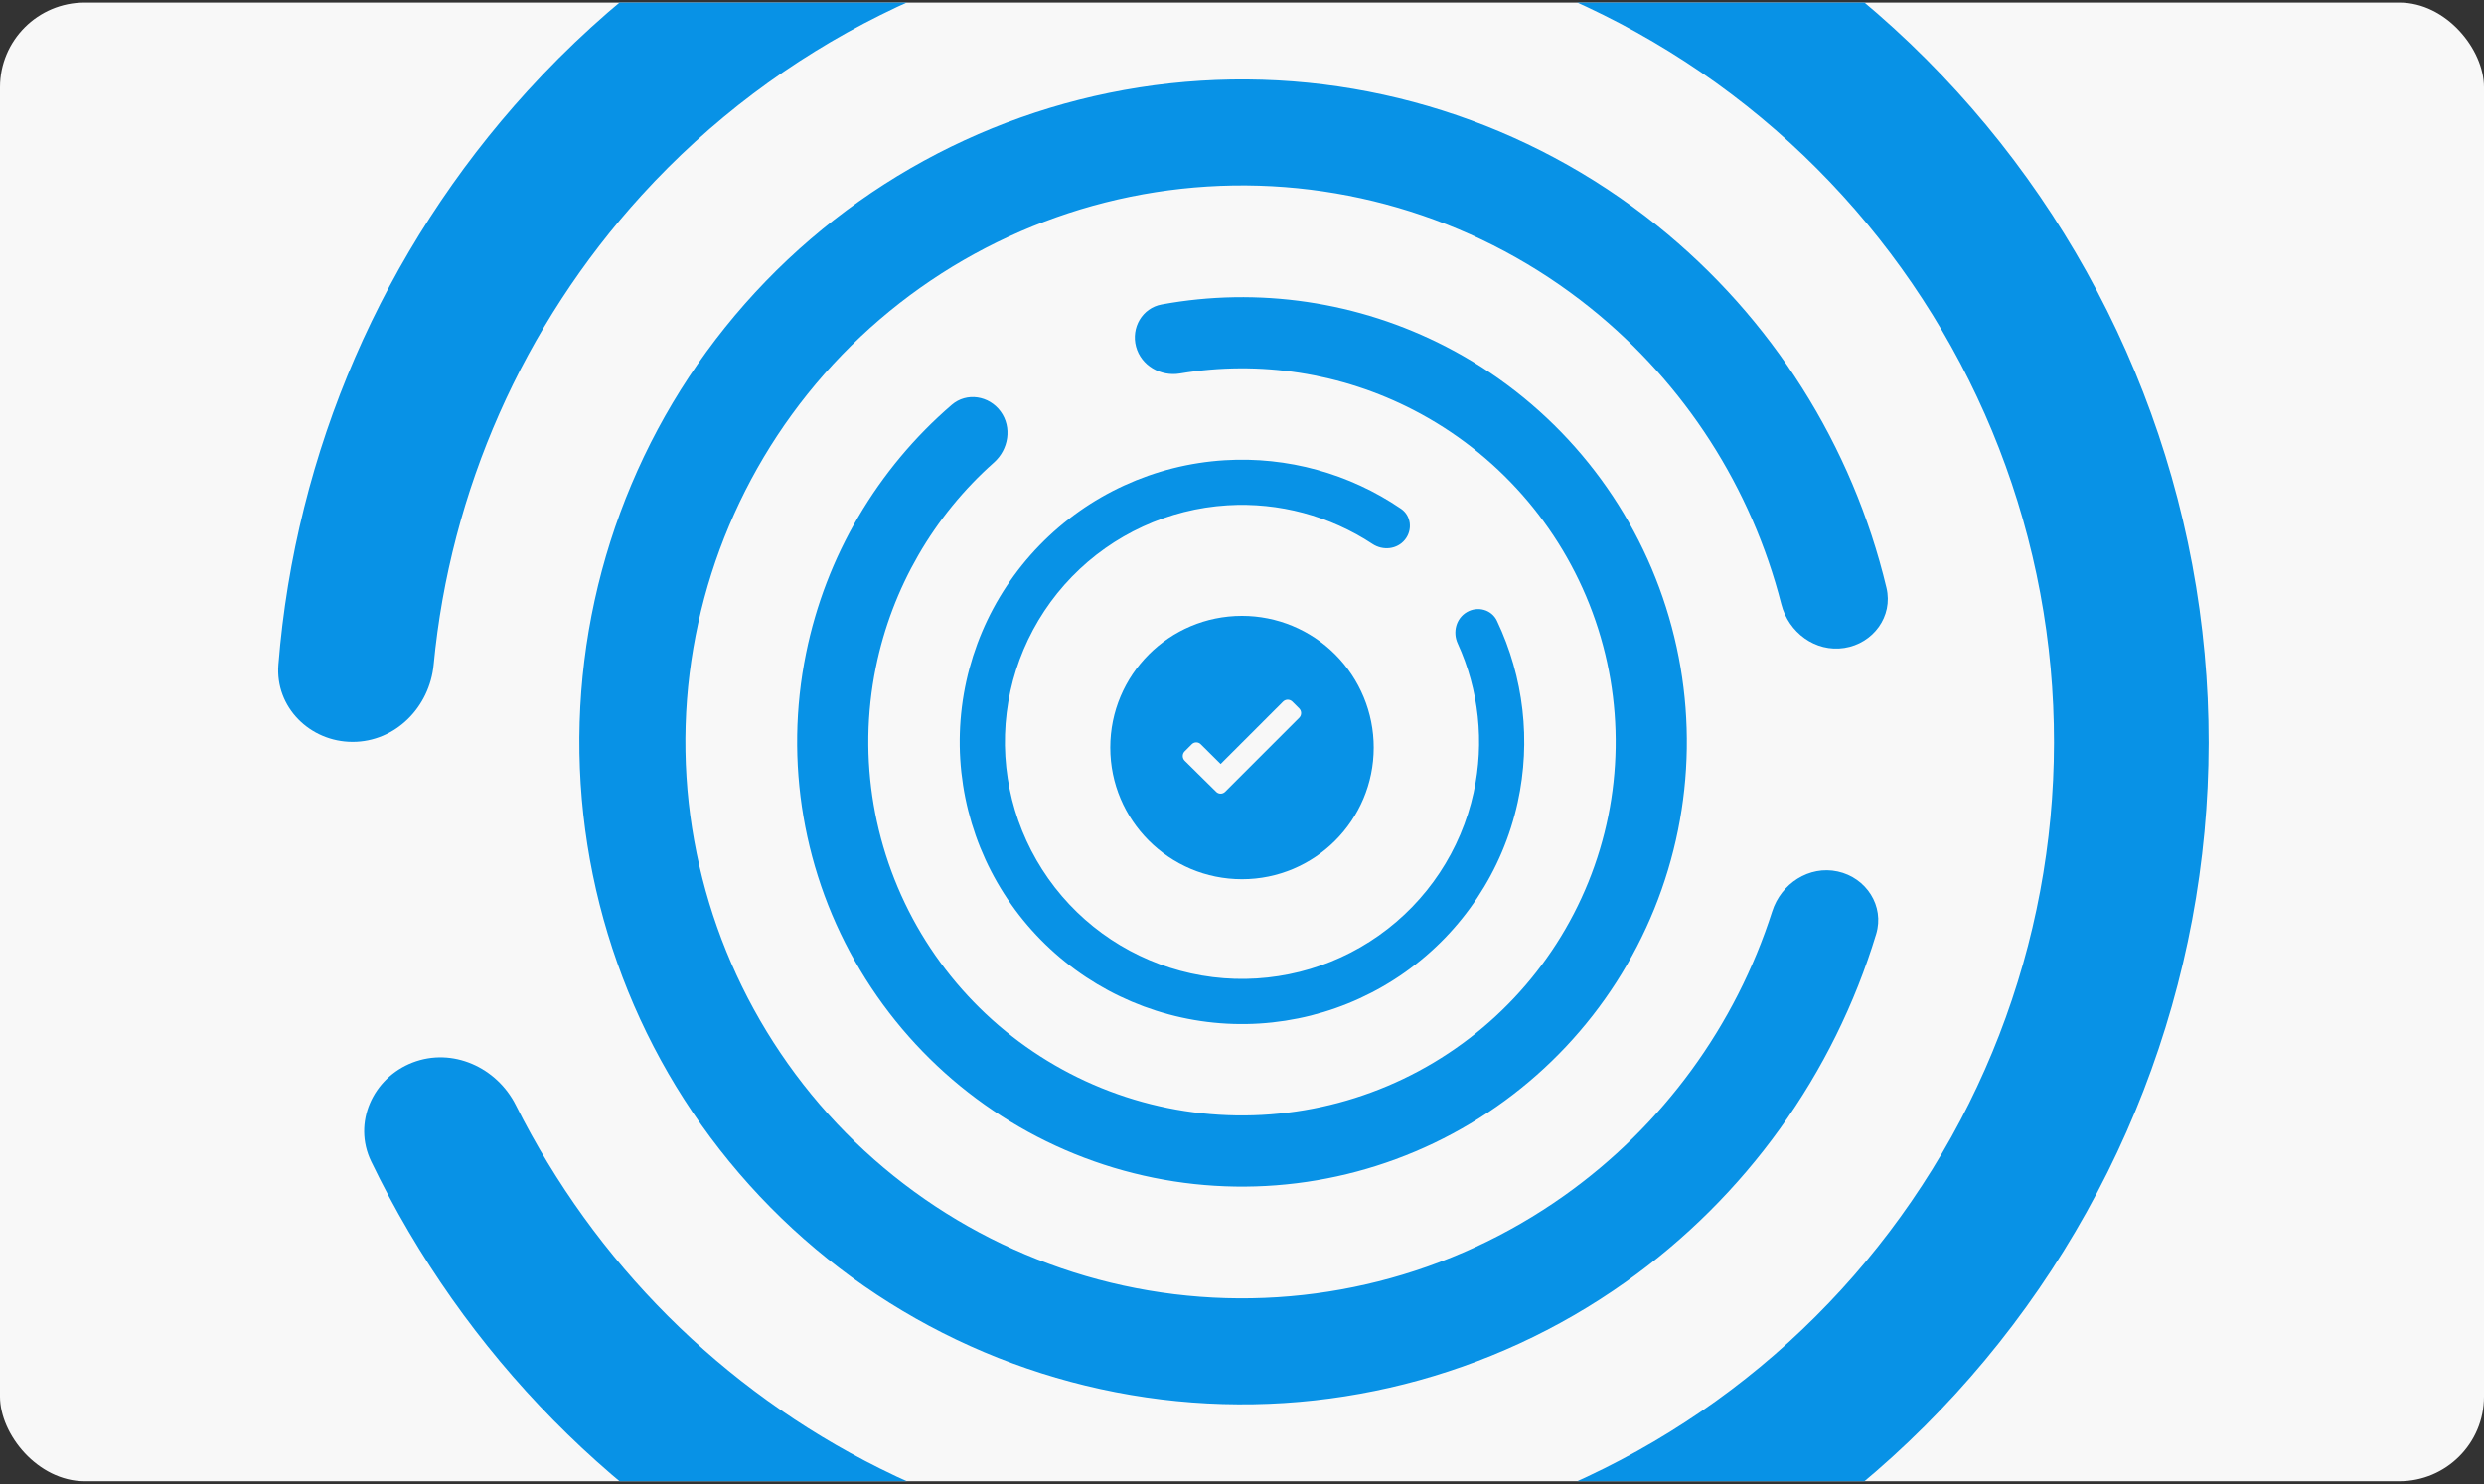 <svg width="440" height="263" viewBox="0 0 440 263" fill="none" xmlns="http://www.w3.org/2000/svg">
<rect x="0" y="0" width="440" height="263" fill="#333333" stroke="none"/>
<g clip-path="url(#clip0_1263_12905)">
<rect y="0.453" width="440" height="262" rx="15" fill="#F8F8F8"/>
<path d="M184.12 96.629C192.801 87.686 204.508 82.307 216.949 81.546C228.053 80.867 239.027 83.912 248.158 90.135C249.984 91.379 250.246 93.913 248.86 95.633C247.474 97.353 244.965 97.606 243.121 96.39C235.559 91.403 226.55 88.974 217.437 89.531C206.987 90.17 197.152 94.688 189.861 102.201C182.569 109.714 178.347 119.679 178.021 130.143C177.694 140.607 181.288 150.817 188.097 158.769C194.906 166.721 204.44 171.844 214.829 173.133C225.219 174.422 235.716 171.784 244.262 165.737C252.807 159.689 258.787 150.668 261.027 140.441C262.981 131.523 261.969 122.247 258.205 114.007C257.288 111.997 257.924 109.557 259.837 108.453C261.75 107.348 264.213 107.998 265.161 109.993C269.904 119.974 271.223 131.285 268.842 142.153C266.175 154.328 259.056 165.067 248.882 172.267C238.708 179.466 226.213 182.606 213.844 181.072C201.476 179.537 190.126 173.439 182.02 163.972C173.914 154.505 169.636 142.351 170.024 129.894C170.413 117.436 175.44 105.573 184.12 96.629Z" fill="#0892E6"/>
<path d="M152.353 171.868C142.279 155.006 138.866 134.989 142.783 115.741C146.278 98.56 155.39 83.097 168.588 71.734C171.227 69.463 175.19 70.096 177.244 72.908C179.297 75.72 178.658 79.642 176.055 81.953C165.378 91.431 158.006 104.154 155.137 118.254C151.847 134.423 154.714 151.238 163.176 165.402C171.639 179.566 185.086 190.058 200.883 194.823C216.679 199.588 233.687 198.282 248.57 191.161C263.454 184.039 275.141 171.616 281.341 156.326C287.541 141.035 287.807 123.98 282.086 108.504C276.366 93.028 265.072 80.246 250.418 72.664C237.638 66.051 223.106 63.809 209.026 66.177C205.593 66.754 202.138 64.79 201.237 61.427C200.336 58.064 202.329 54.581 205.753 53.951C222.881 50.802 240.639 53.408 256.211 61.465C273.657 70.492 287.102 85.709 293.912 104.133C300.722 122.557 300.405 142.86 293.024 161.063C285.643 179.266 271.731 194.056 254.013 202.534C236.294 211.012 216.047 212.568 197.242 206.895C178.436 201.222 162.427 188.73 152.353 171.868Z" fill="#0892E6"/>
<path d="M212.667 14.304C241.869 12.476 270.7 21.621 293.51 39.944C313.871 56.301 328.124 78.919 334.158 104.149C335.365 109.193 331.821 114.009 326.696 114.808C321.572 115.607 316.815 112.084 315.532 107.06C310.271 86.454 298.459 68.009 281.749 54.586C262.589 39.194 238.369 31.511 213.84 33.047C189.311 34.582 166.24 45.225 149.149 62.885C132.057 80.547 122.177 103.956 121.446 128.522C120.715 153.089 129.186 177.042 145.198 195.688C161.209 214.334 183.608 226.328 208.003 229.318C232.397 232.308 257.029 226.081 277.071 211.855C294.549 199.448 307.437 181.738 313.914 161.482C315.493 156.542 320.452 153.308 325.519 154.411C330.587 155.513 333.838 160.531 332.334 165.494C324.811 190.32 309.24 212.052 287.943 227.169C264.084 244.105 234.758 251.519 205.717 247.958C176.675 244.398 150.012 230.12 130.95 207.922C111.889 185.725 101.804 157.21 102.674 127.964C103.544 98.718 115.304 70.85 135.652 49.825C155.999 28.8 183.466 16.131 212.667 14.304Z" fill="#0892E6"/>
<path d="M266.784 296.17C225.725 307.831 181.792 303.737 143.594 284.692C109.497 267.691 82.165 239.87 65.739 205.777C62.455 198.961 66.013 190.998 73.07 188.269C80.127 185.541 88 189.087 91.387 195.852C105.277 223.593 127.835 246.221 155.817 260.174C187.904 276.172 224.81 279.612 259.299 269.816C293.788 260.02 323.373 237.694 342.26 207.219C361.146 176.743 367.97 140.31 361.393 105.065C354.815 69.82 335.312 38.303 306.706 16.69C278.099 -4.924 242.45 -15.074 206.749 -11.771C171.048 -8.468 137.868 8.048 113.712 34.542C92.645 57.648 79.766 86.89 76.816 117.774C76.097 125.305 70.031 131.452 62.466 131.452C54.901 131.452 48.711 125.308 49.315 117.767C52.338 80.045 67.795 44.239 93.465 16.084C122.223 -15.457 161.726 -35.119 204.227 -39.051C246.728 -42.983 289.165 -30.899 323.22 -5.169C357.275 20.561 380.495 58.08 388.325 100.038C396.155 141.997 388.033 185.369 365.55 221.65C343.066 257.931 307.843 284.508 266.784 296.17Z" fill="#0892E6"/>
<path fill-rule="evenodd" clip-rule="evenodd" d="M196.667 132.452C196.667 119.566 207.113 109.119 220 109.119C226.188 109.119 232.123 111.577 236.499 115.953C240.875 120.329 243.333 126.264 243.333 132.452C243.333 145.339 232.886 155.786 220 155.786C207.113 155.786 196.667 145.339 196.667 132.452ZM217.036 140.27L230.15 127.156C230.579 126.706 230.579 125.997 230.15 125.546L228.913 124.31C228.459 123.865 227.733 123.865 227.28 124.31L216.22 135.37L212.72 131.893C212.508 131.667 212.212 131.539 211.903 131.539C211.594 131.539 211.298 131.667 211.086 131.893L209.85 133.13C209.629 133.349 209.505 133.647 209.505 133.958C209.505 134.269 209.629 134.567 209.85 134.786L215.403 140.27C215.615 140.495 215.91 140.623 216.22 140.623C216.529 140.623 216.825 140.495 217.036 140.27Z" fill="#0892E6"/>
</g>
<defs>
<clipPath id="clip0_1263_12905">
<rect width="440" height="262" fill="white" transform="translate(0 0.453)"/>
</clipPath>
</defs>
</svg>
